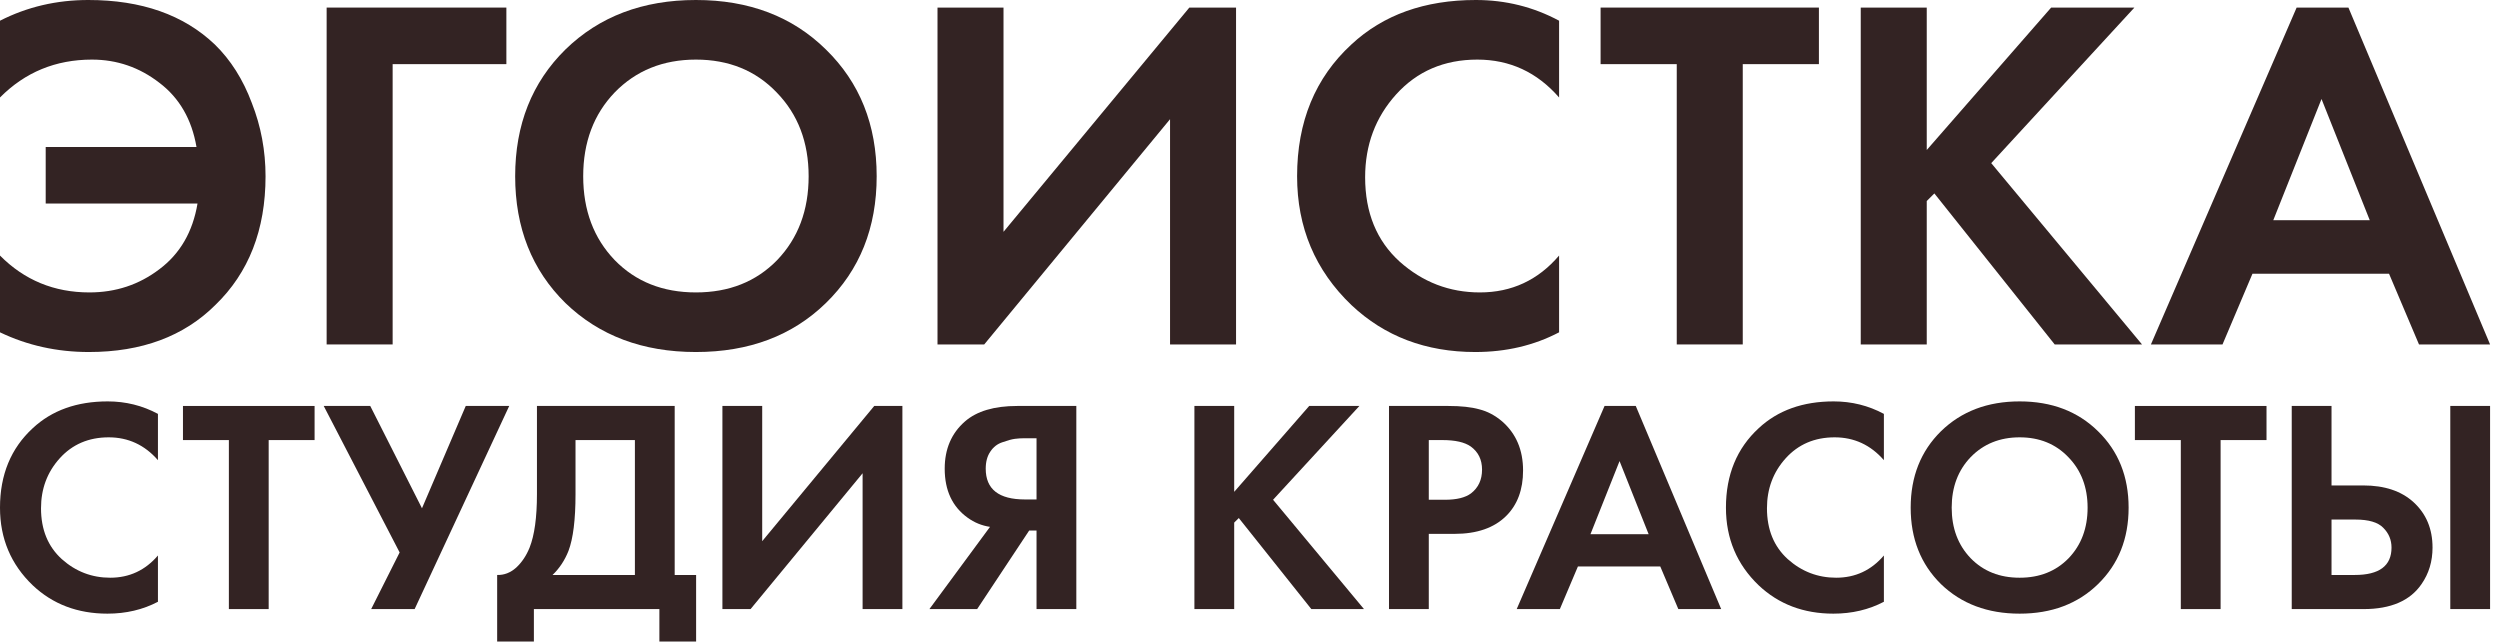 <?xml version="1.0" encoding="UTF-8"?> <svg xmlns="http://www.w3.org/2000/svg" width="756" height="194" viewBox="0 0 756 194" fill="none"><g clip-path="url(#clip0_652_8)"><path d="M0 100.495V77.28C7.37 84.713 16.377 88.429 27.023 88.429C35.007 88.429 42.069 86.088 48.211 81.404C54.455 76.72 58.293 70.102 59.726 61.549H13.818V44.444H59.419C57.986 36.095 54.25 29.629 48.211 25.047C42.172 20.364 35.365 18.022 27.79 18.022C16.838 18.022 7.575 21.84 0 29.477V6.262C8.189 2.087 17.094 0 26.716 0C42.786 0 55.53 4.48 64.947 13.44C69.757 18.124 73.494 24.029 76.155 31.157C78.919 38.182 80.3 45.564 80.3 53.302C80.3 69.491 75.234 82.473 65.1 92.248C55.581 101.717 42.837 106.451 26.869 106.451C17.247 106.451 8.291 104.466 0 100.495Z" fill="#332323"></path><path d="M153.128 2.291V19.396H118.735V104.16H98.775V2.291H153.128Z" fill="#332323"></path><path d="M170.987 14.967C181.223 4.989 194.376 0 210.447 0C226.517 0 239.619 4.989 249.753 14.967C259.988 24.945 265.106 37.724 265.106 53.302C265.106 68.88 259.988 81.659 249.753 91.637C239.619 101.513 226.517 106.451 210.447 106.451C194.376 106.451 181.223 101.513 170.987 91.637C160.854 81.659 155.787 68.88 155.787 53.302C155.787 37.724 160.854 24.945 170.987 14.967ZM185.881 78.655C192.227 85.171 200.416 88.429 210.447 88.429C220.478 88.429 228.667 85.171 235.013 78.655C241.359 72.037 244.532 63.586 244.532 53.302C244.532 43.018 241.308 34.567 234.859 27.949C228.513 21.331 220.376 18.022 210.447 18.022C200.518 18.022 192.329 21.331 185.881 27.949C179.534 34.567 176.361 43.018 176.361 53.302C176.361 63.586 179.534 72.037 185.881 78.655Z" fill="#332323"></path><path d="M283.502 2.291H303.462V70.102L359.657 2.291H373.782V104.16H353.822V36.044L297.627 104.16H283.502V2.291Z" fill="#332323"></path><path d="M471.468 77.28V100.495C463.893 104.466 455.448 106.451 446.134 106.451C431.189 106.451 418.702 101.717 408.67 92.248C397.718 81.76 392.242 68.778 392.242 53.302C392.242 36.807 397.718 23.52 408.67 13.44C418.292 4.48 430.831 0 446.287 0C455.295 0 463.688 2.087 471.468 6.262V29.477C464.814 21.84 456.574 18.022 446.748 18.022C436.717 18.022 428.528 21.535 422.182 28.56C415.938 35.484 412.816 43.833 412.816 53.608C412.816 64.298 416.296 72.8 423.257 79.113C430.217 85.324 438.303 88.429 447.516 88.429C457.137 88.429 465.121 84.713 471.468 77.28Z" fill="#332323"></path><path d="M550.039 19.396H527.009V104.16H507.049V19.396H484.018V2.291H550.039V19.396Z" fill="#332323"></path><path d="M582.648 2.291V45.36L620.265 2.291H645.445L602.148 49.331L647.747 104.16H621.34L584.951 58.495L582.648 60.786V104.16H562.688V2.291H582.648Z" fill="#332323"></path><path d="M731.505 104.16L722.446 82.779H681.144L672.086 104.16H650.438L694.503 2.291H710.164L753 104.16H731.505ZM687.44 66.59H716.612L702.026 29.935L687.44 66.59Z" fill="#332323"></path><path d="M47.762 167.979V181.976C43.196 184.37 38.105 185.568 32.489 185.568C23.48 185.568 15.952 182.713 9.904 177.004C3.301 170.681 0 162.853 0 153.521C0 143.575 3.301 135.565 9.904 129.486C15.705 124.084 23.264 121.383 32.582 121.383C38.012 121.383 43.072 122.641 47.762 125.158V139.155C43.751 134.551 38.784 132.249 32.86 132.249C26.812 132.249 21.875 134.367 18.05 138.603C14.285 142.778 12.403 147.812 12.403 153.705C12.403 160.152 14.501 165.278 18.698 169.084C22.894 172.829 27.769 174.701 33.322 174.701C39.123 174.701 43.936 172.461 47.762 167.979Z" fill="#332323"></path><path d="M95.13 133.078H81.246V184.186H69.212V133.078H55.328V122.764H95.13V133.078Z" fill="#332323"></path><path d="M97.894 122.764H111.964L127.607 153.705L140.843 122.764H153.987L125.386 184.186H112.242L120.85 167.058L97.894 122.764Z" fill="#332323"></path><path d="M162.373 122.764H204.026V173.872H210.505V198H199.398V184.186H161.447V198H150.34V173.872C152.438 173.934 154.351 173.198 156.079 171.663C157.806 170.067 159.164 168.04 160.151 165.585C161.632 161.84 162.373 156.468 162.373 149.469V122.764ZM174.036 133.078V149.469C174.036 157.143 173.326 162.853 171.907 166.598C170.796 169.422 169.192 171.847 167.093 173.872H191.993V133.078H174.036Z" fill="#332323"></path><path d="M218.457 122.764H230.49V163.651L264.368 122.764H272.884V184.186H260.851V143.116L226.973 184.186H218.457V122.764Z" fill="#332323"></path><path d="M325.481 122.764V184.186H313.448V160.428H311.226L295.491 184.186H281.051L299.378 159.323C296.91 158.954 294.657 158.034 292.621 156.56C287.993 153.245 285.679 148.303 285.679 141.734C285.679 135.78 287.715 131.021 291.788 127.46C295.367 124.33 300.643 122.764 307.616 122.764H325.481ZM313.448 132.525H309.745C308.758 132.525 307.801 132.587 306.876 132.709C305.95 132.833 304.716 133.17 303.173 133.722C301.63 134.214 300.396 135.165 299.471 136.577C298.545 137.928 298.082 139.647 298.082 141.734C298.082 147.935 302.032 151.035 309.93 151.035H313.448V132.525Z" fill="#332323"></path><path d="M373.221 122.764V148.733L395.899 122.764H411.079L384.977 151.127L412.468 184.186H396.547L374.61 156.652L373.221 158.034V184.186H361.188V122.764H373.221Z" fill="#332323"></path><path d="M420.033 122.764H437.99C441.816 122.764 444.932 123.102 447.339 123.777C449.807 124.391 452.121 125.619 454.281 127.46C458.477 131.144 460.575 136.086 460.575 142.287C460.575 148.057 458.878 152.631 455.484 156.007C451.843 159.63 446.629 161.441 439.841 161.441H432.066V184.186H420.033V122.764ZM432.066 133.078V151.127H436.972C440.489 151.127 443.112 150.483 444.84 149.193C447.061 147.474 448.172 145.08 448.172 142.01C448.172 139.002 447.03 136.669 444.747 135.012C442.896 133.722 440.057 133.078 436.231 133.078H432.066Z" fill="#332323"></path><path d="M507.525 184.186L502.063 171.295H477.164L471.703 184.186H458.652L485.217 122.764H494.658L520.483 184.186H507.525ZM480.959 161.533H498.546L489.753 139.432L480.959 161.533Z" fill="#332323"></path><path d="M569.688 167.979V181.976C565.122 184.37 560.031 185.568 554.416 185.568C545.406 185.568 537.878 182.713 531.831 177.004C525.228 170.681 521.926 162.853 521.926 153.521C521.926 143.575 525.228 135.565 531.831 129.486C537.631 124.084 545.19 121.383 554.508 121.383C559.939 121.383 564.999 122.641 569.688 125.158V139.155C565.677 134.551 560.71 132.249 554.786 132.249C548.739 132.249 543.802 134.367 539.976 138.603C536.212 142.778 534.33 147.812 534.33 153.705C534.33 160.152 536.428 165.278 540.624 169.084C544.82 172.829 549.695 174.701 555.249 174.701C561.049 174.701 565.863 172.461 569.688 167.979Z" fill="#332323"></path><path d="M586.953 130.407C593.124 124.391 601.053 121.383 610.741 121.383C620.429 121.383 628.328 124.391 634.437 130.407C640.608 136.423 643.693 144.129 643.693 153.521C643.693 162.915 640.608 170.619 634.437 176.635C628.328 182.59 620.429 185.568 610.741 185.568C601.053 185.568 593.124 182.59 586.953 176.635C580.844 170.619 577.789 162.915 577.789 153.521C577.789 144.129 580.844 136.423 586.953 130.407ZM595.931 168.807C599.757 172.737 604.694 174.701 610.741 174.701C616.789 174.701 621.725 172.737 625.551 168.807C629.377 164.817 631.29 159.722 631.29 153.521C631.29 147.321 629.346 142.225 625.459 138.235C621.633 134.245 616.727 132.249 610.741 132.249C604.755 132.249 599.819 134.245 595.931 138.235C592.105 142.225 590.192 147.321 590.192 153.521C590.192 159.722 592.105 164.817 595.931 168.807Z" fill="#332323"></path><path d="M685.393 133.078H671.509V184.186H659.476V133.078H645.592V122.764H685.393V133.078Z" fill="#332323"></path><path d="M693.02 184.186V122.764H705.053V146.799H714.679C721.097 146.799 726.157 148.487 729.859 151.864C733.685 155.363 735.598 159.937 735.598 165.585C735.598 169.759 734.488 173.442 732.266 176.635C728.81 181.669 722.979 184.186 714.772 184.186H693.02ZM705.053 157.113V173.872H712.088C719.493 173.872 723.195 171.11 723.195 165.585C723.195 163.252 722.362 161.256 720.696 159.599C719.091 157.941 716.284 157.113 712.273 157.113H705.053ZM740.967 122.764H753V184.186H740.967V122.764Z" fill="#332323"></path></g><defs><clipPath id="clip0_652_8"><rect width="756" height="194" fill="white"></rect></clipPath></defs></svg> 